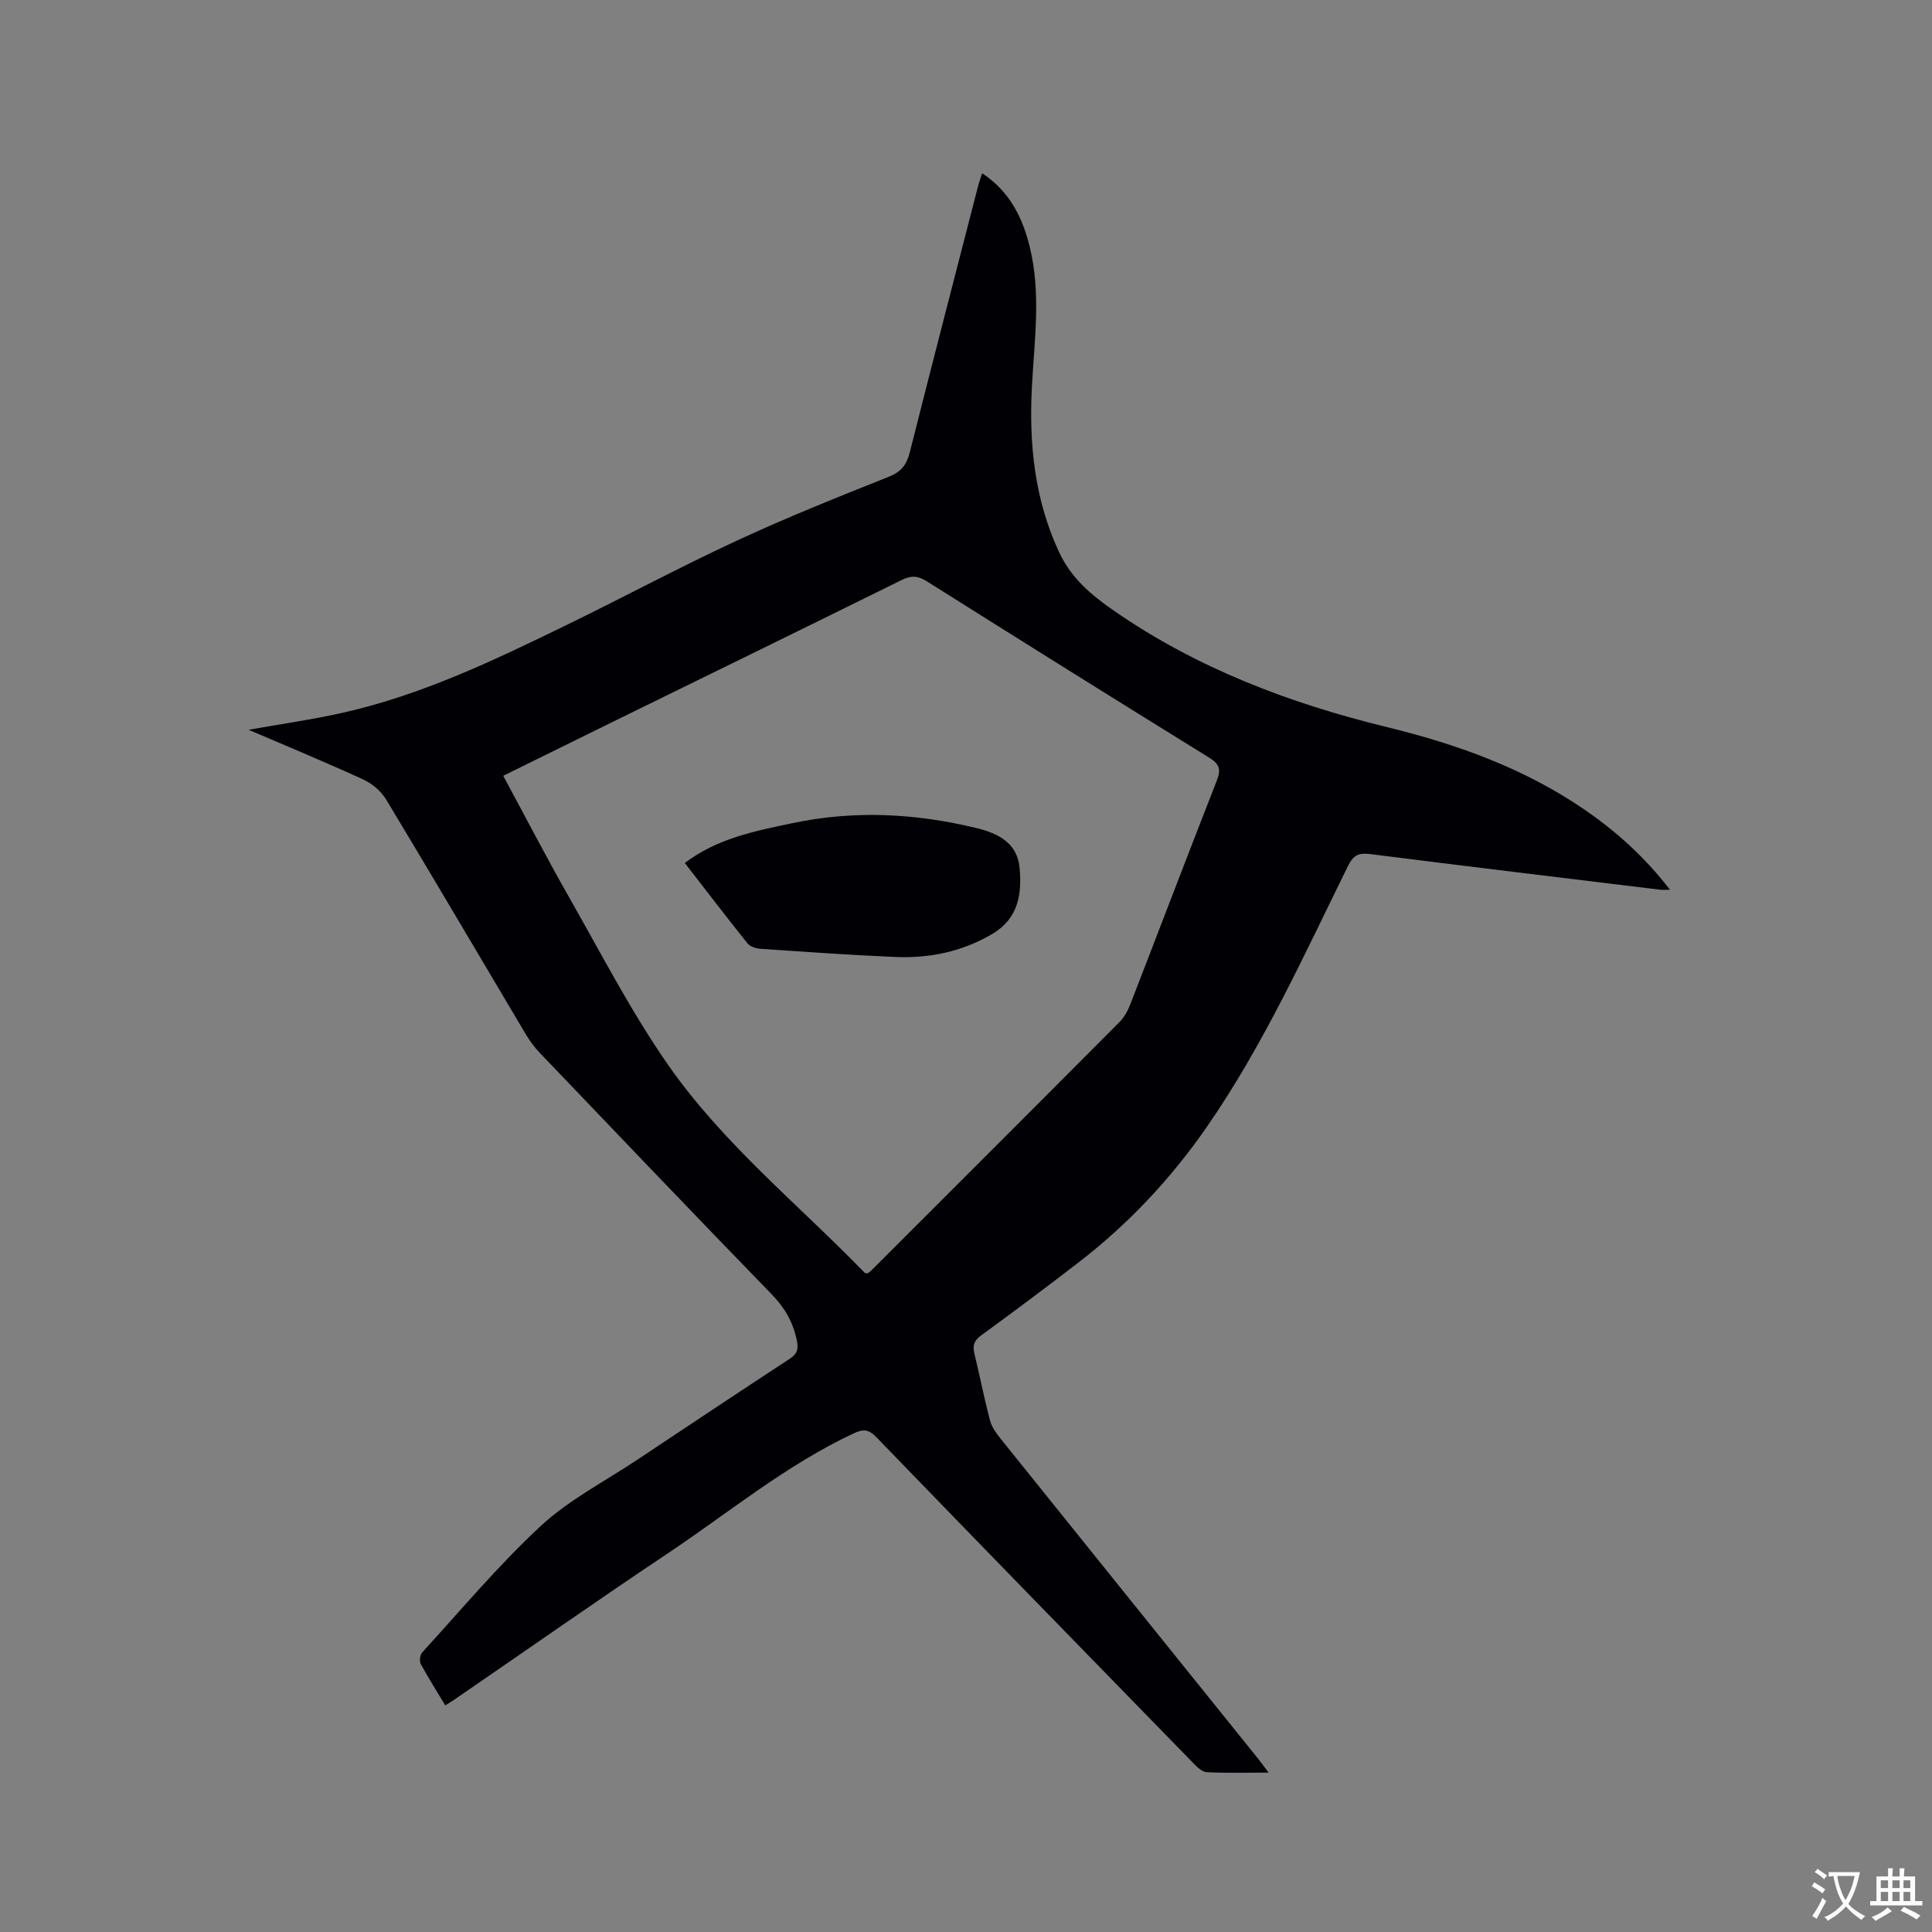 <svg enable-background="new 0 0 400 400" viewBox="0 0 400 400" xmlns="http://www.w3.org/2000/svg"><rect x="0" y="0" width="400" height="400" fill="#808080" stroke="none"/><path d="m92.19 353.08c-1.78-2.96-3.53-5.71-5.08-8.58-.32-.59-.15-1.89.31-2.39 8.09-8.84 15.81-18.09 24.58-26.21 5.84-5.4 13.19-9.18 19.89-13.64 10.49-6.99 20.99-13.98 31.54-20.89 1.54-1.01 1.95-1.89 1.55-3.83-.78-3.77-2.46-6.74-5.17-9.53-16.11-16.58-32.06-33.3-48.04-50.01-1.09-1.14-2.05-2.43-2.86-3.78-9.64-16.21-19.18-32.47-28.92-48.62-1.05-1.75-2.91-3.35-4.77-4.21-7.77-3.57-15.69-6.84-23.75-10.3 6.63-1.18 13.04-2.08 19.34-3.49 16.47-3.67 31.57-10.93 46.61-18.26 11.71-5.7 23.2-11.87 35.01-17.35 10.36-4.81 20.98-9.06 31.6-13.29 2.63-1.05 3.7-2.54 4.35-5.12 4.66-18.48 9.45-36.93 14.21-55.39.18-.68.44-1.35.76-2.32 5.67 3.76 8.34 9.11 9.84 15.21 2.39 9.67.95 19.4.45 29.13-.6 11.77.55 23.21 5.64 34.12 2.51 5.39 6.65 8.85 11.3 12.08 17.23 11.95 36.44 19.22 56.65 24.15 14.4 3.51 28.19 8.47 40.54 16.87 6.68 4.55 12.66 9.88 17.98 16.78-1.01 0-1.56.06-2.1-.01-19.98-2.43-39.97-4.84-59.94-7.37-2.33-.29-3.46.13-4.6 2.42-9.09 18.41-17.52 37.16-29.31 54.15-7.46 10.75-16.25 20.08-26.57 28.03-6.63 5.11-13.34 10.13-20.11 15.06-1.45 1.06-1.79 2.08-1.39 3.73 1.13 4.63 2.04 9.31 3.25 13.92.36 1.36 1.31 2.63 2.21 3.76 17.73 22.07 35.49 44.11 53.24 66.16.64.8 1.23 1.63 2.22 2.94-4.64 0-8.73.12-12.81-.09-.95-.05-1.99-1.05-2.75-1.84-21.91-22.47-43.82-44.94-65.64-67.51-1.66-1.72-2.79-1.7-4.79-.76-13.92 6.54-25.73 16.34-38.39 24.8-14.72 9.83-29.2 20-43.8 30.01-.64.47-1.35.88-2.28 1.47zm12-192.46c4.66 8.63 9.03 17.07 13.73 25.32 6.65 11.67 12.83 23.7 20.5 34.67 11.34 16.23 26.87 28.75 40.59 42.89.12.12.38.09.61.14.24-.18.52-.35.74-.57 17.17-17.16 34.35-34.31 51.47-51.52 1-1 1.71-2.41 2.24-3.75 5.97-15.39 11.83-30.82 17.86-46.19.91-2.32.55-3.43-1.6-4.76-19.55-12.08-39.03-24.27-58.48-36.52-1.85-1.16-3.24-1.2-5.16-.25-19.83 9.8-39.7 19.51-59.56 29.24-7.58 3.73-15.15 7.47-22.94 11.3z" fill="#010105"/><path d="m141.78 178.67c6.79-5.12 14.4-6.57 22.11-8.21 12.93-2.75 25.61-2.09 38.31.99 4.51 1.09 8.41 3.11 8.89 8.19.5 5.38-.18 10.49-5.65 13.72-6.25 3.69-12.99 5.07-20.08 4.77-9.3-.39-18.58-1.06-27.87-1.69-.94-.06-2.18-.44-2.72-1.12-4.37-5.44-8.6-10.99-12.99-16.65z" fill="#010105"/><g fill="#fafbfa"><path d="m377.9 391.2c-.2.3-.4.5-.6.8-.7-.6-1.4-1-2.2-1.5.2-.3.4-.5.5-.8.6.4 1.4.8 2.3 1.5zm-1.8 6.1c-.2-.2-.5-.4-.9-.6.4-.6.8-1.2 1.2-1.9s.7-1.3.9-1.9c.3.3.5.5.8.7-.7 1.3-1.4 2.6-2 3.7zm2.2-9c-.3.3-.5.5-.6.8-.6-.6-1.3-1.1-2-1.5.3-.3.5-.5.6-.7.6.5 1.3.9 2 1.4zm.3.2v-.9h2 4.5c-.3 1.3-.6 2.5-1 3.6s-.9 2.1-1.4 3c.4.5 1 1 1.6 1.4s1.2.8 1.9 1.1c-.3.2-.5.4-.8.8-.4-.3-1-.7-1.6-1.2s-1.2-1.1-1.6-1.6c-.5.6-1.1 1.1-1.7 1.6s-1.4.9-2.1 1.4c-.1-.3-.3-.5-.7-.8.6-.2 1.2-.5 1.9-1s1.4-1.1 2-1.8c-.5-.8-.9-1.6-1.2-2.5s-.6-2-.8-3.2c-.4.1-.7.1-1 .1zm2.5 2.7c.3 1 .7 1.7 1 2.2.3-.5.6-1.1 1-2s.6-1.9.9-3h-3.2-.4c.1.9.3 1.8.7 2.8z"/><path d="m396.5 388.5v1.5 3.6h1.5v.9c-.4 0-1 0-1.7 0h-7.9c-.5 0-.9 0-1.2 0v-.9h1.3v-3.5c0-.7 0-1.2 0-1.6h2.4c0-.8 0-1.4 0-1.7h1c0 .3-.1.8-.1 1.7h1.5c0-.8 0-1.4 0-1.7h1c0 .3-.1.9-.1 1.7zm-8.2 9.2c-.2-.3-.5-.5-.8-.8.8-.3 1.4-.6 1.9-.9s1-.7 1.4-1.1c.3.3.6.5.9.8-1.6 1-2.8 1.6-3.4 2zm2.6-6.8v-1.6h-1.5v1.6zm0 2.7v-1.9h-1.5v1.9zm2.4-2.7v-1.6h-1.5v1.6zm0 2.7v-1.9h-1.5v1.9zm.2 2 .7-.8c.4.2.9.5 1.6.8s1.3.7 1.8 1c-.3.3-.5.5-.8.8-.4-.3-1.5-1-3.3-1.8zm2-4.7v-1.6h-1.4v1.6zm0 2.7v-1.9h-1.4v1.9z"/></g></svg>